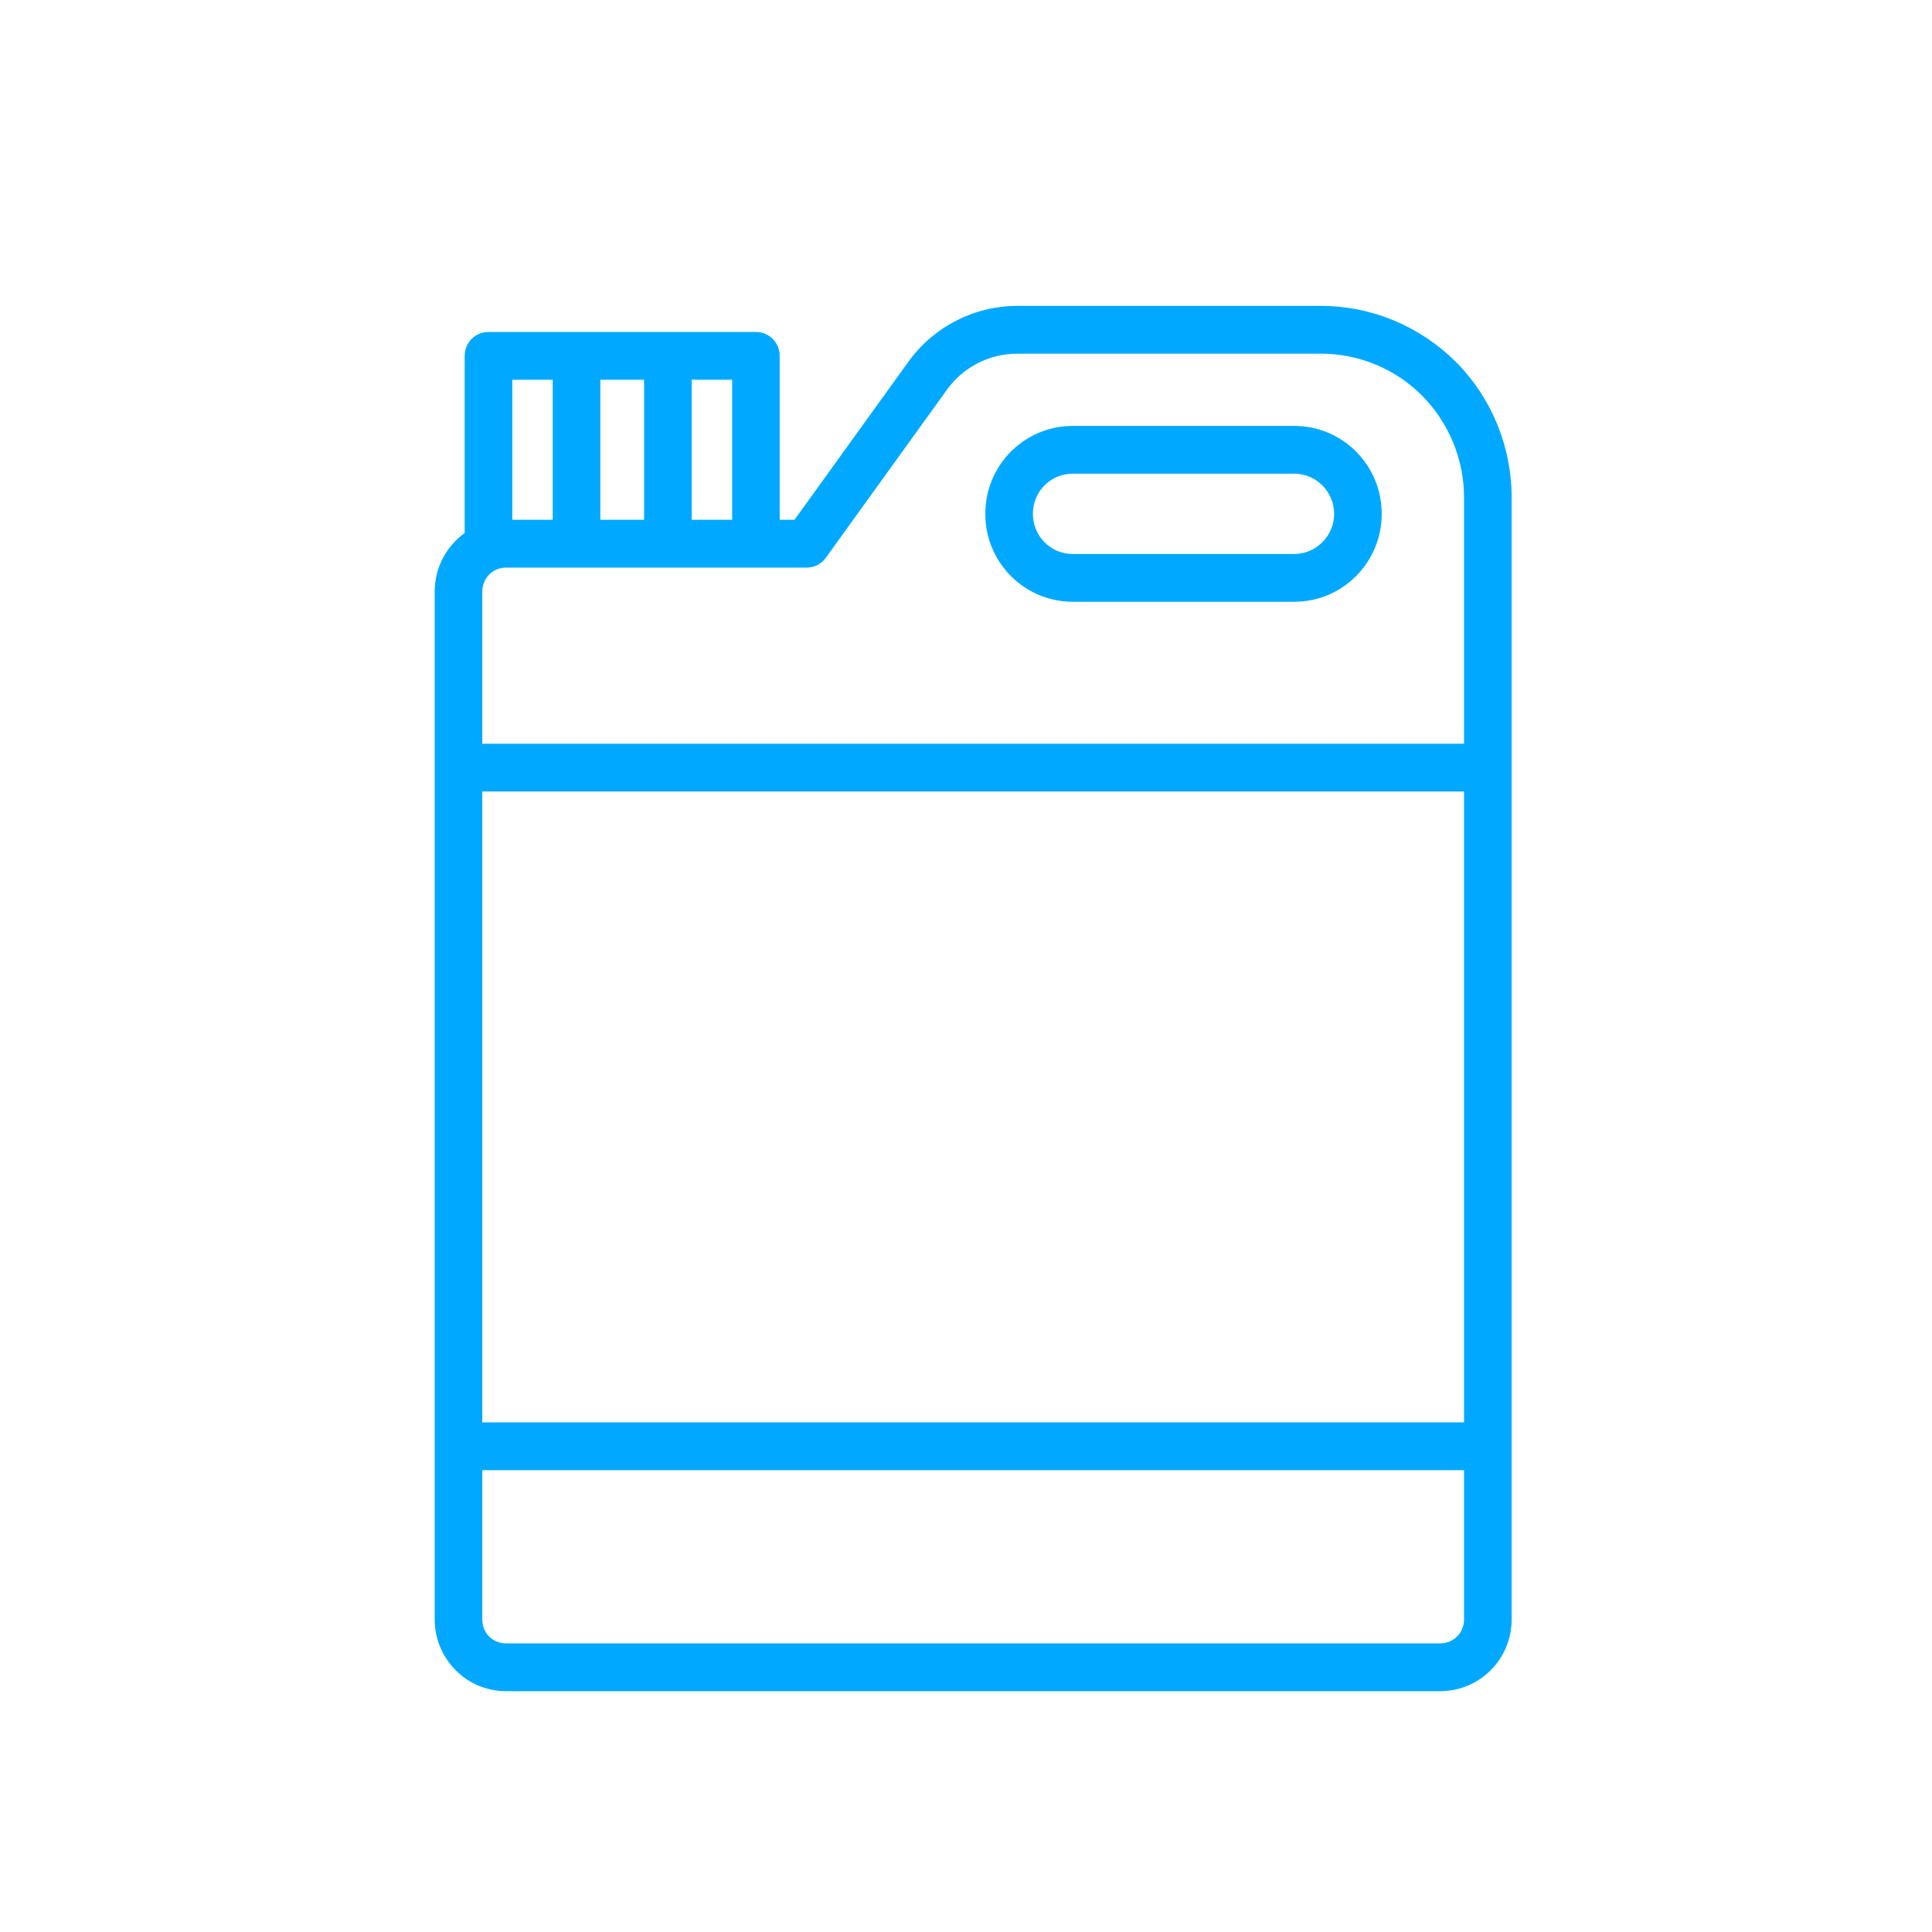 <svg width="120" height="120" viewBox="0 0 120 120" fill="none" xmlns="http://www.w3.org/2000/svg">
<path fill-rule="evenodd" clip-rule="evenodd" d="M48.43 32.286V22.104C48.43 21.285 47.779 20.62 46.952 20.62H30.34C29.512 20.62 28.862 21.285 28.862 22.104V33.108C27.739 33.915 27 35.241 27 36.737V100.592C27 101.773 27.473 102.903 28.3 103.74C29.128 104.574 30.251 105.042 31.434 105.042H89.457C91.91 105.042 93.89 103.049 93.89 100.592V30.892C93.89 27.738 92.649 24.714 90.432 22.483C88.186 20.252 85.2 19 82.037 19C75.564 19 67.643 19 63.179 19C60.519 19 58.007 20.282 56.44 22.445L49.346 32.286H48.43ZM90.934 91.314V100.592C90.934 101.411 90.284 102.075 89.457 102.075H31.434C31.02 102.075 30.665 101.918 30.37 101.642C30.104 101.363 29.956 100.987 29.956 100.592V91.314H90.934ZM29.956 49.162V88.347H90.934V49.162H29.956ZM90.934 46.195H29.956V36.737C29.956 35.918 30.606 35.253 31.434 35.253H50.114C50.587 35.253 51.031 35.025 51.297 34.639C51.297 34.639 56.026 28.085 58.834 24.183C59.839 22.792 61.465 21.967 63.179 21.967H82.037C84.402 21.967 86.678 22.907 88.333 24.581C89.989 26.254 90.934 28.527 90.934 30.892V46.195ZM85.821 31.918V31.912C85.821 28.898 83.397 26.453 80.382 26.453H66.637C63.622 26.453 61.199 28.898 61.199 31.912V31.918C61.199 34.933 63.622 37.377 66.637 37.377H80.382C83.397 37.377 85.821 34.933 85.821 31.918ZM82.865 31.912V31.918C82.865 33.292 81.742 34.41 80.382 34.41H66.637C65.248 34.41 64.155 33.292 64.155 31.918V31.912C64.155 30.536 65.248 29.42 66.637 29.42H80.382C81.742 29.42 82.865 30.536 82.865 31.912ZM42.962 23.587V32.286H45.474V23.587H42.962ZM37.286 23.587V32.286H40.006V23.587H37.286ZM31.818 32.286H34.33V23.587H31.818V32.286Z" fill="#00A9FF"/>
</svg>
